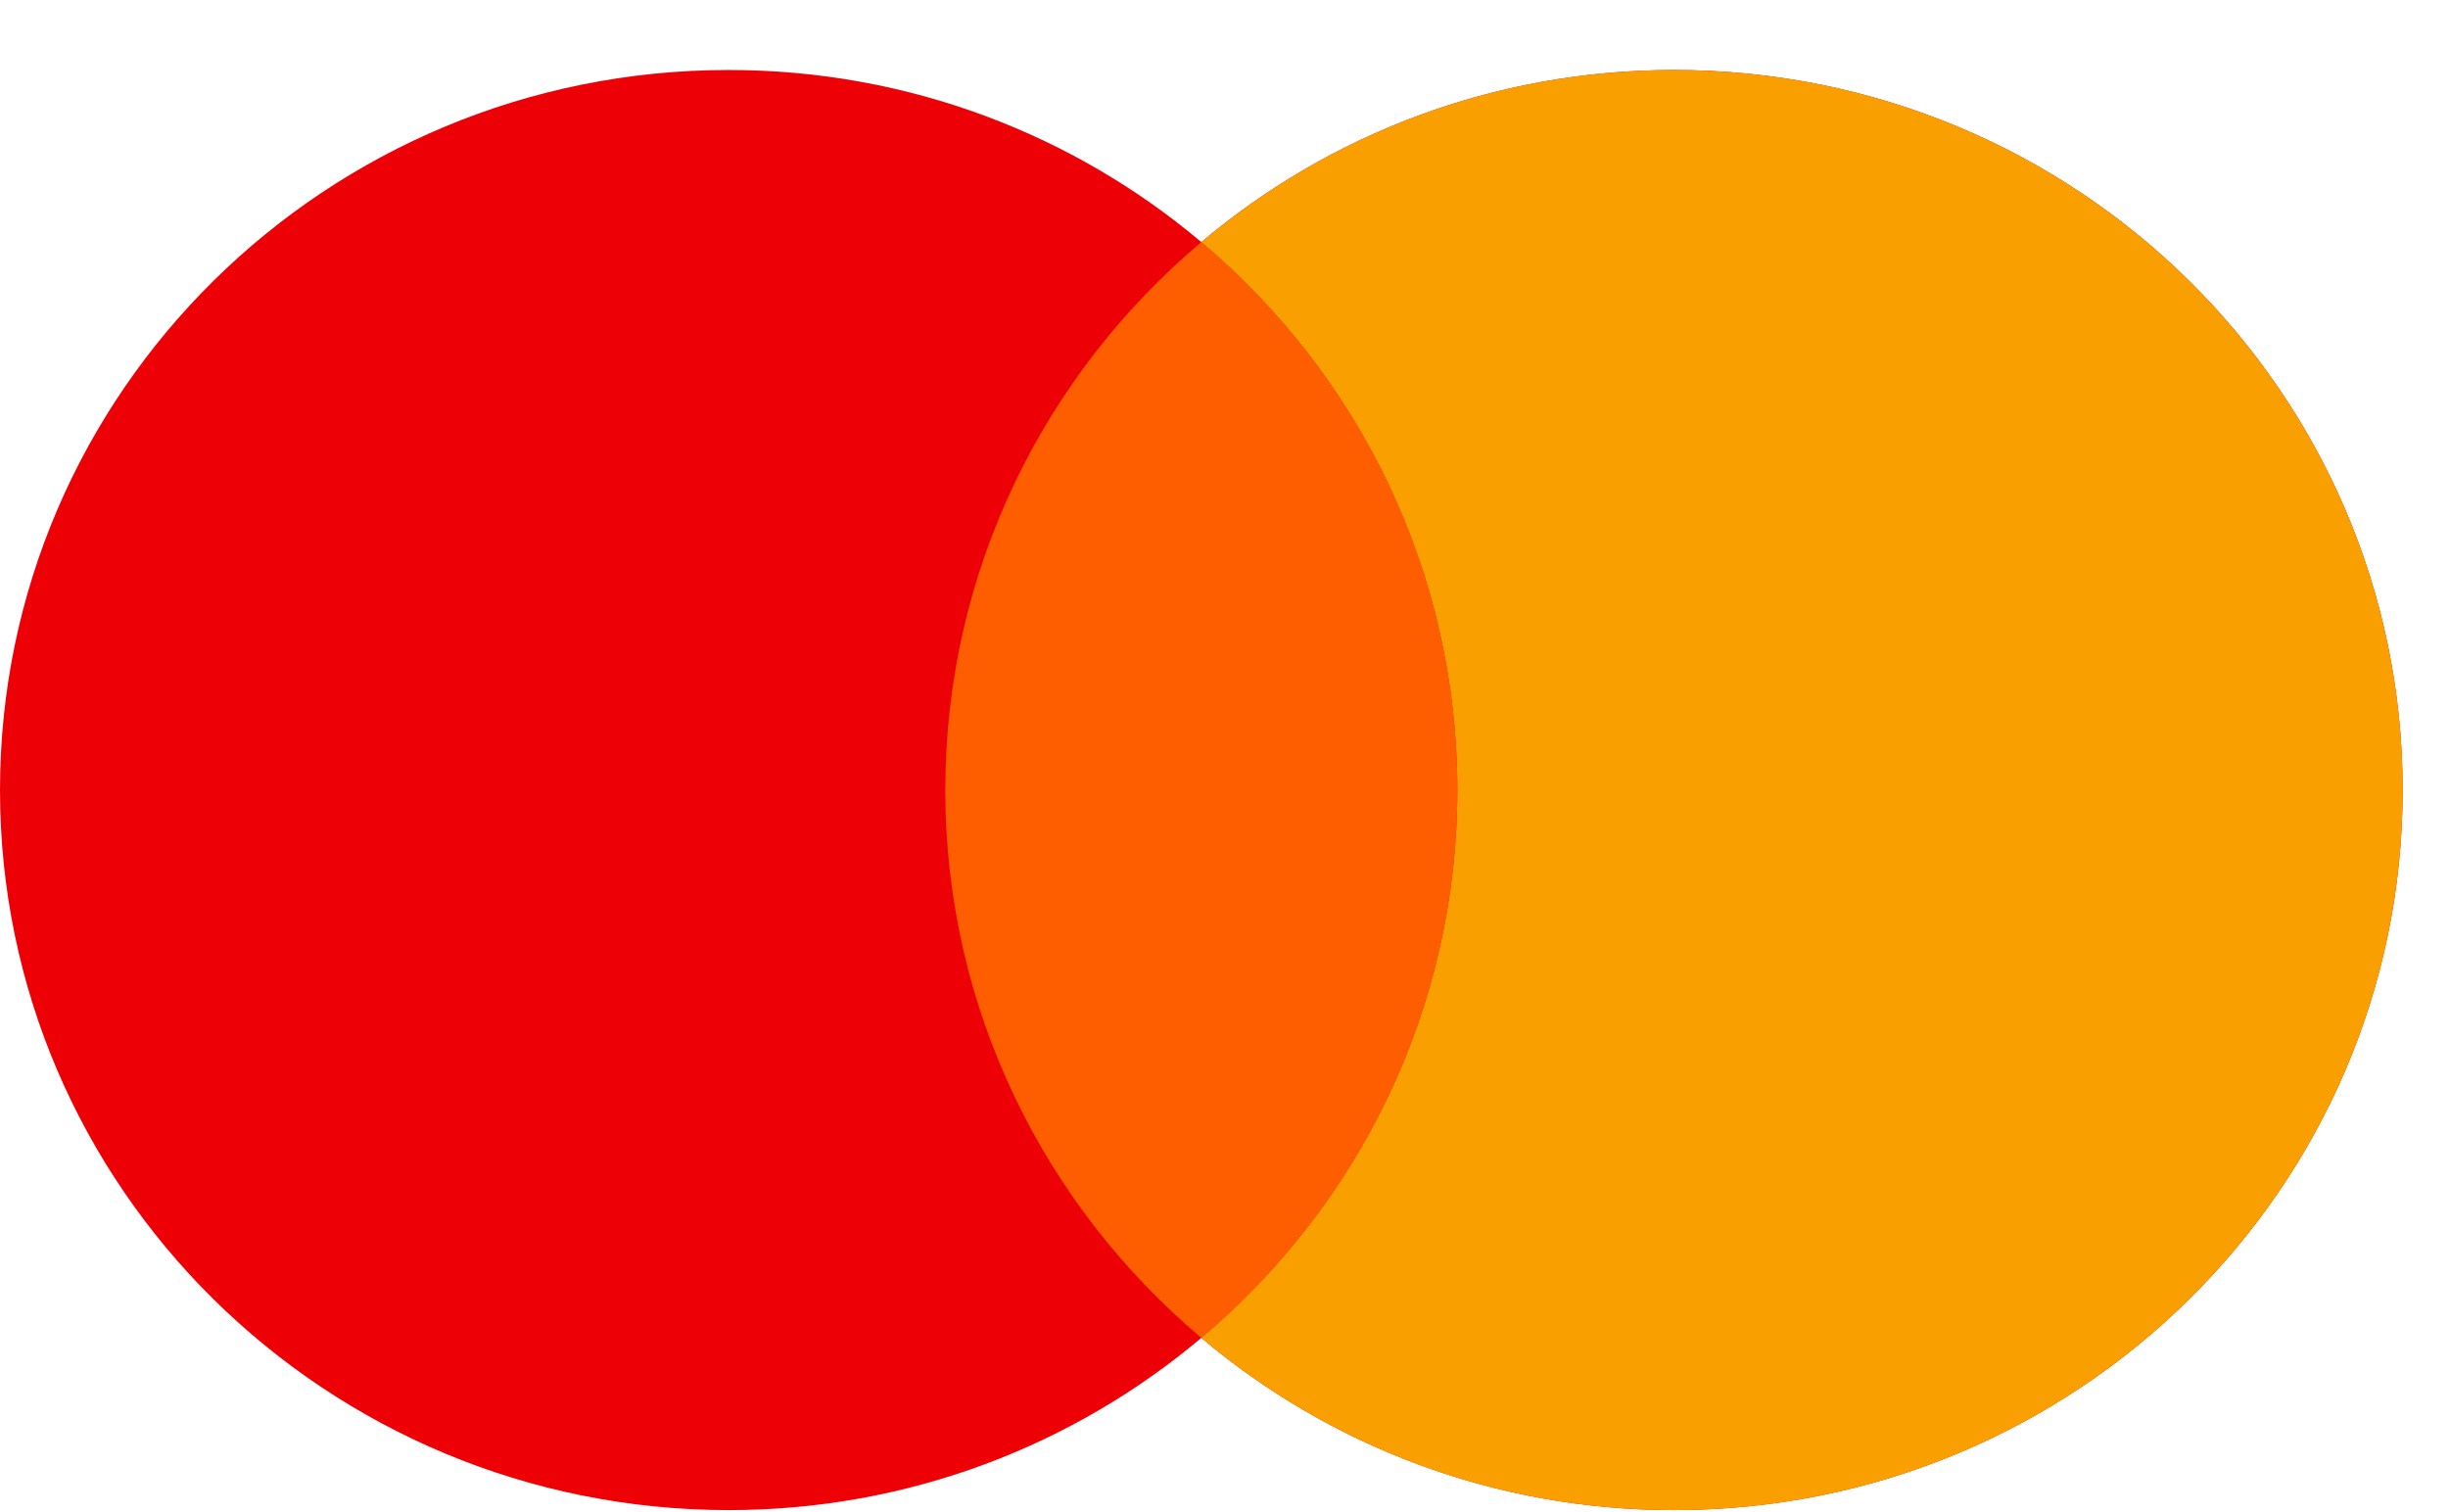 <?xml version="1.0" encoding="UTF-8"?>
<svg xmlns="http://www.w3.org/2000/svg" width="34" height="21" viewBox="0 0 34 21" fill="none">
  <path d="M23.25 0.972C28.839 0.972 33.37 5.449 33.37 10.972C33.37 16.494 28.839 20.971 23.25 20.972C20.744 20.972 18.452 20.07 16.685 18.58C14.917 20.07 12.626 20.972 10.12 20.972C4.531 20.971 0 16.494 0 10.972C0 5.449 4.531 0.972 10.12 0.972C12.625 0.972 14.917 1.872 16.685 3.362C18.452 1.872 20.744 0.972 23.25 0.972Z" fill="#ED0006"></path>
  <path d="M23.249 0.972C28.838 0.972 33.37 5.449 33.37 10.972C33.37 16.494 28.838 20.972 23.249 20.972C20.743 20.972 18.452 20.07 16.684 18.579C18.859 16.745 20.24 14.019 20.24 10.972C20.24 7.925 18.86 5.197 16.684 3.363C18.452 1.873 20.743 0.972 23.249 0.972Z" fill="#F9A000"></path>
  <path d="M16.685 3.362C18.86 5.196 20.241 7.924 20.241 10.972C20.241 14.019 18.86 16.746 16.685 18.58C14.51 16.746 13.129 14.019 13.129 10.972C13.129 7.924 14.509 5.196 16.685 3.362Z" fill="#FF5E00"></path>
</svg>
